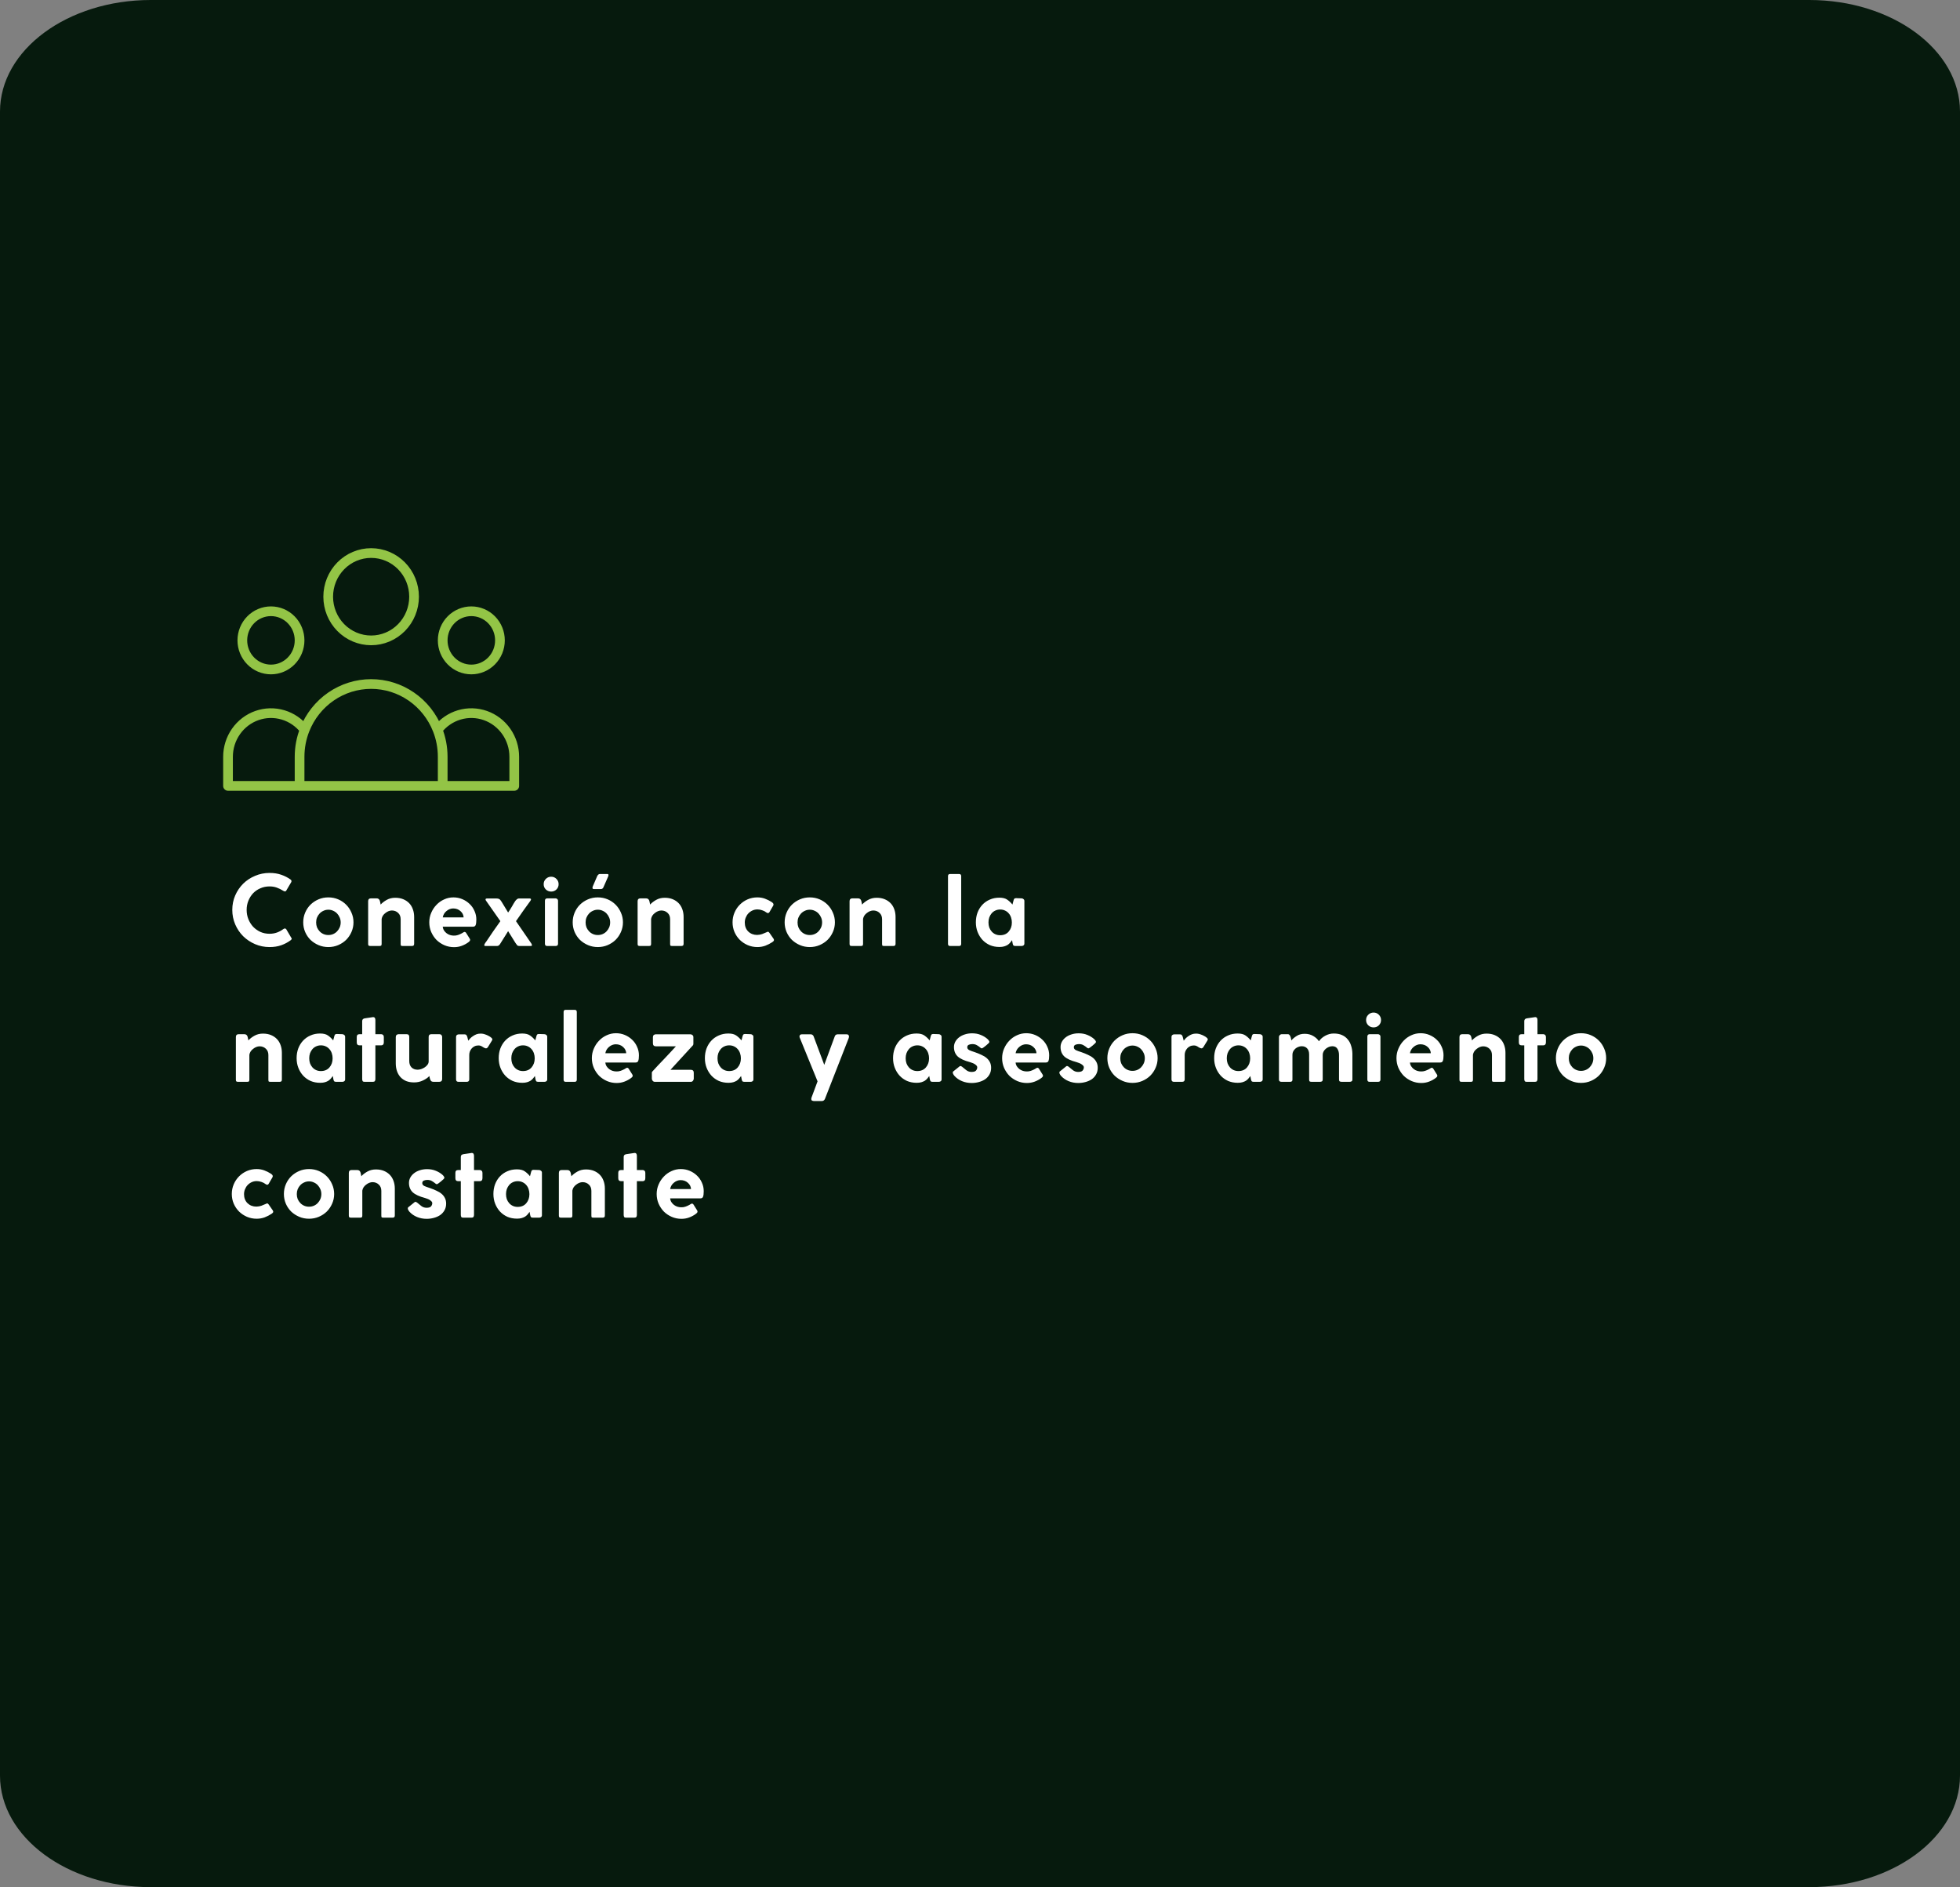<svg width="404" height="389" viewBox="0 0 404 389" fill="none" xmlns="http://www.w3.org/2000/svg">
<rect x="0" y="0" width="404" height="389" fill="#808080" stroke="none"/>
<g clip-path="url(#clip0_3449_21)">
<path d="M372.923 0H31.077C13.914 0 0 10.297 0 23V366C0 378.703 13.914 389 31.077 389H372.923C390.086 389 404 378.703 404 366V23C404 10.297 390.086 0 372.923 0Z" fill="#061A0D"/>
<path d="M91.25 162H106V156C106 154.13 105.427 152.306 104.36 150.782C103.294 149.258 101.787 148.11 100.049 147.497C98.311 146.884 96.429 146.838 94.664 147.363C92.899 147.888 91.338 148.96 90.2 150.429M91.25 162H61.75M91.25 162V156C91.25 154.032 90.878 152.151 90.2 150.429M90.2 150.429C89.104 147.645 87.214 145.258 84.772 143.577C82.33 141.896 79.449 140.998 76.5 140.998C73.551 140.998 70.67 141.896 68.228 143.577C65.786 145.258 63.896 147.645 62.8 150.429M61.75 162H47V156C47 154.13 47.573 152.306 48.64 150.782C49.706 149.258 51.213 148.11 52.951 147.497C54.689 146.884 56.571 146.838 58.336 147.363C60.101 147.888 61.662 148.96 62.8 150.429M61.75 162V156C61.75 154.032 62.122 152.151 62.8 150.429M85.35 123C85.35 125.387 84.418 127.676 82.758 129.364C81.098 131.052 78.847 132 76.5 132C74.153 132 71.902 131.052 70.242 129.364C68.582 127.676 67.65 125.387 67.65 123C67.65 120.613 68.582 118.324 70.242 116.636C71.902 114.948 74.153 114 76.5 114C78.847 114 81.098 114.948 82.758 116.636C84.418 118.324 85.35 120.613 85.35 123ZM103.05 132C103.05 133.591 102.428 135.117 101.322 136.243C100.215 137.368 98.715 138 97.15 138C95.585 138 94.085 137.368 92.978 136.243C91.872 135.117 91.25 133.591 91.25 132C91.25 130.409 91.872 128.883 92.978 127.757C94.085 126.632 95.585 126 97.15 126C98.715 126 100.215 126.632 101.322 127.757C102.428 128.883 103.05 130.409 103.05 132ZM61.75 132C61.75 133.591 61.128 135.117 60.022 136.243C58.915 137.368 57.415 138 55.85 138C54.285 138 52.785 137.368 51.678 136.243C50.572 135.117 49.95 133.591 49.95 132C49.95 130.409 50.572 128.883 51.678 127.757C52.785 126.632 54.285 126 55.85 126C57.415 126 58.915 126.632 60.022 127.757C61.128 128.883 61.75 130.409 61.75 132Z" stroke="#93C446" stroke-width="2" stroke-linecap="round" stroke-linejoin="round"/>
<path d="M58.36 191.54C58.627 191.34 58.84 191.34 59 191.54L60 193.24C60.107 193.36 60.147 193.467 60.12 193.56C60.093 193.64 60.02 193.727 59.9 193.82C59.327 194.247 58.687 194.587 57.98 194.84C57.273 195.093 56.467 195.22 55.56 195.22C54.507 195.22 53.513 195.02 52.58 194.62C51.647 194.22 50.827 193.673 50.12 192.98C49.427 192.287 48.88 191.473 48.48 190.54C48.08 189.607 47.88 188.613 47.88 187.56C47.88 186.493 48.08 185.5 48.48 184.58C48.88 183.66 49.427 182.853 50.12 182.16C50.827 181.467 51.647 180.927 52.58 180.54C53.513 180.14 54.507 179.94 55.56 179.94C56.467 179.94 57.273 180.067 57.98 180.32C58.687 180.56 59.333 180.893 59.92 181.32C60.027 181.413 60.08 181.507 60.08 181.6C60.08 181.693 60.067 181.767 60.04 181.82L58.98 183.62C58.86 183.78 58.673 183.787 58.42 183.64C57.953 183.347 57.493 183.12 57.04 182.96C56.6 182.8 56.107 182.72 55.56 182.72C54.88 182.72 54.253 182.847 53.68 183.1C53.107 183.34 52.607 183.68 52.18 184.12C51.767 184.56 51.44 185.073 51.2 185.66C50.96 186.247 50.84 186.88 50.84 187.56C50.84 188.24 50.96 188.88 51.2 189.48C51.44 190.067 51.767 190.587 52.18 191.04C52.607 191.48 53.107 191.833 53.68 192.1C54.253 192.353 54.88 192.48 55.56 192.48C56.107 192.48 56.62 192.393 57.1 192.22C57.593 192.033 58.013 191.807 58.36 191.54ZM62.502 190.12C62.502 189.413 62.635 188.747 62.902 188.12C63.168 187.493 63.535 186.947 64.002 186.48C64.482 186.013 65.035 185.647 65.662 185.38C66.288 185.113 66.962 184.98 67.682 184.98C68.402 184.98 69.075 185.113 69.702 185.38C70.328 185.647 70.875 186.013 71.342 186.48C71.808 186.947 72.175 187.493 72.442 188.12C72.722 188.747 72.862 189.413 72.862 190.12C72.862 190.827 72.722 191.493 72.442 192.12C72.175 192.733 71.808 193.273 71.342 193.74C70.875 194.193 70.328 194.553 69.702 194.82C69.075 195.087 68.402 195.22 67.682 195.22C66.962 195.22 66.288 195.087 65.662 194.82C65.035 194.553 64.482 194.193 64.002 193.74C63.535 193.273 63.168 192.733 62.902 192.12C62.635 191.493 62.502 190.827 62.502 190.12ZM65.162 190.14C65.162 190.5 65.222 190.84 65.342 191.16C65.475 191.467 65.655 191.74 65.882 191.98C66.108 192.22 66.375 192.407 66.682 192.54C66.988 192.673 67.322 192.74 67.682 192.74C68.042 192.74 68.375 192.673 68.682 192.54C68.988 192.407 69.255 192.22 69.482 191.98C69.708 191.74 69.888 191.467 70.022 191.16C70.155 190.84 70.222 190.5 70.222 190.14C70.222 189.78 70.155 189.447 70.022 189.14C69.888 188.82 69.708 188.54 69.482 188.3C69.255 188.06 68.988 187.873 68.682 187.74C68.375 187.593 68.042 187.52 67.682 187.52C67.322 187.52 66.988 187.593 66.682 187.74C66.375 187.873 66.108 188.06 65.882 188.3C65.655 188.54 65.475 188.82 65.342 189.14C65.222 189.447 65.162 189.78 65.162 190.14ZM77.564 185.18C77.764 185.18 77.911 185.213 78.004 185.28C78.111 185.347 78.191 185.44 78.244 185.56C78.297 185.68 78.337 185.82 78.364 185.98C78.391 186.127 78.424 186.287 78.464 186.46C78.771 186.113 79.184 185.793 79.704 185.5C80.224 185.207 80.811 185.06 81.464 185.06C82.091 185.06 82.644 185.16 83.124 185.36C83.604 185.56 84.011 185.833 84.344 186.18C84.677 186.527 84.931 186.947 85.104 187.44C85.277 187.92 85.364 188.447 85.364 189.02V194.52C85.364 194.707 85.324 194.833 85.244 194.9C85.164 194.967 85.044 195 84.884 195H83.044C82.831 195 82.697 194.973 82.644 194.92C82.604 194.853 82.584 194.727 82.584 194.54V189.48C82.584 188.933 82.411 188.5 82.064 188.18C81.717 187.847 81.284 187.68 80.764 187.68C80.551 187.68 80.324 187.727 80.084 187.82C79.857 187.913 79.644 188.04 79.444 188.2C79.244 188.347 79.071 188.527 78.924 188.74C78.791 188.953 78.704 189.18 78.664 189.42V194.56C78.664 194.733 78.631 194.853 78.564 194.92C78.497 194.973 78.364 195 78.164 195H76.364C76.164 195 76.031 194.967 75.964 194.9C75.911 194.833 75.884 194.72 75.884 194.56V185.78C75.884 185.38 76.084 185.18 76.484 185.18H77.564ZM93.523 192.86C93.817 192.873 94.103 192.833 94.383 192.74C94.663 192.647 94.936 192.527 95.203 192.38C95.31 192.327 95.41 192.267 95.503 192.2C95.597 192.133 95.683 192.1 95.763 192.1C95.883 192.1 95.983 192.16 96.063 192.28L96.803 193.46C96.87 193.567 96.903 193.653 96.903 193.72C96.903 193.827 96.87 193.92 96.803 194C96.737 194.067 96.663 194.133 96.583 194.2C96.156 194.52 95.69 194.773 95.183 194.96C94.69 195.147 94.156 195.24 93.583 195.24C92.89 195.24 92.23 195.107 91.603 194.84C90.99 194.573 90.45 194.213 89.983 193.76C89.53 193.293 89.163 192.747 88.883 192.12C88.617 191.493 88.483 190.827 88.483 190.12C88.483 189.427 88.617 188.773 88.883 188.16C89.15 187.533 89.51 186.987 89.963 186.52C90.416 186.04 90.943 185.667 91.543 185.4C92.143 185.12 92.783 184.98 93.463 184.98C94.103 184.98 94.71 185.1 95.283 185.34C95.856 185.58 96.356 185.907 96.783 186.32C97.223 186.733 97.563 187.22 97.803 187.78C98.056 188.327 98.183 188.913 98.183 189.54C98.183 190.06 98.136 190.44 98.043 190.68C97.963 190.907 97.776 191.02 97.483 191.02H91.263C91.29 191.313 91.376 191.573 91.523 191.8C91.67 192.027 91.85 192.22 92.063 192.38C92.276 192.54 92.51 192.66 92.763 192.74C93.03 192.82 93.283 192.86 93.523 192.86ZM91.263 189.1H95.563C95.537 188.593 95.317 188.16 94.903 187.8C94.503 187.44 94.003 187.26 93.403 187.26C93.163 187.26 92.923 187.307 92.683 187.4C92.443 187.493 92.223 187.627 92.023 187.8C91.823 187.96 91.656 188.153 91.523 188.38C91.39 188.607 91.303 188.847 91.263 189.1ZM102.456 195H100.096C99.909 195 99.816 194.947 99.816 194.84C99.816 194.76 99.849 194.667 99.916 194.56L99.976 194.44C100.016 194.373 100.056 194.313 100.096 194.26C100.136 194.207 100.183 194.147 100.236 194.08C100.703 193.373 101.176 192.673 101.656 191.98C102.149 191.287 102.643 190.587 103.136 189.88L100.236 185.74C100.196 185.673 100.156 185.613 100.116 185.56C100.089 185.493 100.076 185.44 100.076 185.4C100.076 185.267 100.203 185.2 100.456 185.2H102.256C102.536 185.2 102.749 185.24 102.896 185.32C103.043 185.4 103.203 185.58 103.376 185.86C103.616 186.233 103.843 186.607 104.056 186.98C104.283 187.353 104.509 187.727 104.736 188.1C104.869 187.913 105.003 187.713 105.136 187.5C105.269 187.287 105.403 187.067 105.536 186.84C105.643 186.653 105.749 186.467 105.856 186.28C105.976 186.08 106.089 185.9 106.196 185.74C106.316 185.58 106.436 185.453 106.556 185.36C106.689 185.253 106.823 185.2 106.956 185.2H109.096C109.336 185.2 109.456 185.267 109.456 185.4C109.456 185.427 109.443 185.467 109.416 185.52C109.389 185.573 109.363 185.627 109.336 185.68C109.056 186.08 108.796 186.44 108.556 186.76C108.329 187.067 108.103 187.38 107.876 187.7C107.663 188.007 107.436 188.333 107.196 188.68C106.956 189.027 106.676 189.427 106.356 189.88L109.476 194.42C109.543 194.513 109.583 194.593 109.596 194.66C109.623 194.713 109.643 194.767 109.656 194.82C109.656 194.94 109.556 195 109.356 195H107.016C106.829 195 106.689 194.947 106.596 194.84C106.516 194.72 106.403 194.567 106.256 194.38C106.003 193.967 105.749 193.56 105.496 193.16C105.243 192.76 104.989 192.353 104.736 191.94L103.056 194.62C102.883 194.873 102.683 195 102.456 195ZM115.023 185.66V194.54C115.023 194.847 114.856 195 114.523 195H112.783C112.476 195 112.323 194.847 112.323 194.54V185.66C112.323 185.513 112.363 185.4 112.443 185.32C112.523 185.227 112.636 185.18 112.783 185.18H114.523C114.643 185.18 114.756 185.227 114.863 185.32C114.969 185.4 115.023 185.513 115.023 185.66ZM112.063 182.26C112.063 181.833 112.209 181.473 112.503 181.18C112.809 180.873 113.176 180.72 113.603 180.72C114.043 180.72 114.409 180.873 114.703 181.18C114.996 181.473 115.143 181.833 115.143 182.26C115.143 182.687 114.996 183.047 114.703 183.34C114.409 183.633 114.043 183.78 113.603 183.78C113.176 183.78 112.809 183.633 112.503 183.34C112.209 183.047 112.063 182.687 112.063 182.26ZM118.045 190.12C118.045 189.413 118.178 188.747 118.445 188.12C118.711 187.493 119.078 186.947 119.545 186.48C120.025 186.013 120.578 185.647 121.205 185.38C121.831 185.113 122.505 184.98 123.225 184.98C123.945 184.98 124.618 185.113 125.245 185.38C125.871 185.647 126.418 186.013 126.885 186.48C127.351 186.947 127.718 187.493 127.985 188.12C128.265 188.747 128.405 189.413 128.405 190.12C128.405 190.827 128.265 191.493 127.985 192.12C127.718 192.733 127.351 193.273 126.885 193.74C126.418 194.193 125.871 194.553 125.245 194.82C124.618 195.087 123.945 195.22 123.225 195.22C122.505 195.22 121.831 195.087 121.205 194.82C120.578 194.553 120.025 194.193 119.545 193.74C119.078 193.273 118.711 192.733 118.445 192.12C118.178 191.493 118.045 190.827 118.045 190.12ZM120.705 190.14C120.705 190.5 120.765 190.84 120.885 191.16C121.018 191.467 121.198 191.74 121.425 191.98C121.651 192.22 121.918 192.407 122.225 192.54C122.531 192.673 122.865 192.74 123.225 192.74C123.585 192.74 123.918 192.673 124.225 192.54C124.531 192.407 124.798 192.22 125.025 191.98C125.251 191.74 125.431 191.467 125.565 191.16C125.698 190.84 125.765 190.5 125.765 190.14C125.765 189.78 125.698 189.447 125.565 189.14C125.431 188.82 125.251 188.54 125.025 188.3C124.798 188.06 124.531 187.873 124.225 187.74C123.918 187.593 123.585 187.52 123.225 187.52C122.865 187.52 122.531 187.593 122.225 187.74C121.918 187.873 121.651 188.06 121.425 188.3C121.198 188.54 121.018 188.82 120.885 189.14C120.765 189.447 120.705 189.78 120.705 190.14ZM125.325 180.74L124.405 182.84C124.298 183.12 124.125 183.26 123.885 183.26H122.445C122.311 183.26 122.225 183.24 122.185 183.2C122.145 183.16 122.125 183.093 122.125 183C122.125 182.947 122.131 182.893 122.145 182.84C122.171 182.787 122.198 182.713 122.225 182.62L123.105 180.58C123.251 180.3 123.431 180.16 123.645 180.16H125.145C125.331 180.16 125.425 180.227 125.425 180.36C125.425 180.467 125.391 180.593 125.325 180.74ZM133.107 185.18C133.307 185.18 133.454 185.213 133.547 185.28C133.654 185.347 133.734 185.44 133.787 185.56C133.84 185.68 133.88 185.82 133.907 185.98C133.934 186.127 133.967 186.287 134.007 186.46C134.314 186.113 134.727 185.793 135.247 185.5C135.767 185.207 136.354 185.06 137.007 185.06C137.634 185.06 138.187 185.16 138.667 185.36C139.147 185.56 139.554 185.833 139.887 186.18C140.22 186.527 140.474 186.947 140.647 187.44C140.82 187.92 140.907 188.447 140.907 189.02V194.52C140.907 194.707 140.867 194.833 140.787 194.9C140.707 194.967 140.587 195 140.427 195H138.587C138.374 195 138.24 194.973 138.187 194.92C138.147 194.853 138.127 194.727 138.127 194.54V189.48C138.127 188.933 137.954 188.5 137.607 188.18C137.26 187.847 136.827 187.68 136.307 187.68C136.094 187.68 135.867 187.727 135.627 187.82C135.4 187.913 135.187 188.04 134.987 188.2C134.787 188.347 134.614 188.527 134.467 188.74C134.334 188.953 134.247 189.18 134.207 189.42V194.56C134.207 194.733 134.174 194.853 134.107 194.92C134.04 194.973 133.907 195 133.707 195H131.907C131.707 195 131.574 194.967 131.507 194.9C131.454 194.833 131.427 194.72 131.427 194.56V185.78C131.427 185.38 131.627 185.18 132.027 185.18H133.107ZM156.056 192.72C156.456 192.707 156.802 192.647 157.096 192.54C157.389 192.433 157.696 192.307 158.016 192.16C158.149 192.093 158.242 192.06 158.296 192.06C158.389 192.06 158.489 192.133 158.596 192.28L159.456 193.52C159.509 193.627 159.536 193.7 159.536 193.74C159.536 193.86 159.496 193.953 159.416 194.02C159.336 194.087 159.262 194.147 159.196 194.2C158.756 194.493 158.276 194.74 157.756 194.94C157.236 195.127 156.689 195.22 156.116 195.22C155.409 195.22 154.742 195.087 154.116 194.82C153.502 194.553 152.962 194.193 152.496 193.74C152.029 193.273 151.662 192.733 151.396 192.12C151.129 191.493 150.996 190.827 150.996 190.12C150.996 189.413 151.129 188.747 151.396 188.12C151.662 187.493 152.029 186.947 152.496 186.48C152.962 186.013 153.502 185.647 154.116 185.38C154.742 185.113 155.409 184.98 156.116 184.98C156.662 184.98 157.176 185.067 157.656 185.24C158.136 185.413 158.616 185.653 159.096 185.96H159.076C159.182 186.027 159.269 186.1 159.336 186.18C159.402 186.26 159.436 186.353 159.436 186.46C159.436 186.487 159.429 186.527 159.416 186.58C159.416 186.62 159.402 186.653 159.376 186.68L158.596 188.02C158.569 188.073 158.522 188.12 158.456 188.16C158.402 188.2 158.342 188.22 158.276 188.22C158.222 188.22 158.116 188.173 157.956 188.08C157.729 187.893 157.449 187.747 157.116 187.64C156.782 187.52 156.456 187.46 156.136 187.46C155.762 187.46 155.416 187.533 155.096 187.68C154.776 187.827 154.496 188.027 154.256 188.28C154.029 188.52 153.849 188.807 153.716 189.14C153.582 189.46 153.516 189.8 153.516 190.16C153.516 190.92 153.756 191.54 154.236 192.02C154.729 192.487 155.336 192.72 156.056 192.72ZM161.733 190.12C161.733 189.413 161.866 188.747 162.133 188.12C162.399 187.493 162.766 186.947 163.233 186.48C163.713 186.013 164.266 185.647 164.893 185.38C165.519 185.113 166.193 184.98 166.913 184.98C167.633 184.98 168.306 185.113 168.933 185.38C169.559 185.647 170.106 186.013 170.573 186.48C171.039 186.947 171.406 187.493 171.673 188.12C171.953 188.747 172.093 189.413 172.093 190.12C172.093 190.827 171.953 191.493 171.673 192.12C171.406 192.733 171.039 193.273 170.573 193.74C170.106 194.193 169.559 194.553 168.933 194.82C168.306 195.087 167.633 195.22 166.913 195.22C166.193 195.22 165.519 195.087 164.893 194.82C164.266 194.553 163.713 194.193 163.233 193.74C162.766 193.273 162.399 192.733 162.133 192.12C161.866 191.493 161.733 190.827 161.733 190.12ZM164.393 190.14C164.393 190.5 164.453 190.84 164.573 191.16C164.706 191.467 164.886 191.74 165.113 191.98C165.339 192.22 165.606 192.407 165.913 192.54C166.219 192.673 166.553 192.74 166.913 192.74C167.273 192.74 167.606 192.673 167.913 192.54C168.219 192.407 168.486 192.22 168.713 191.98C168.939 191.74 169.119 191.467 169.253 191.16C169.386 190.84 169.453 190.5 169.453 190.14C169.453 189.78 169.386 189.447 169.253 189.14C169.119 188.82 168.939 188.54 168.713 188.3C168.486 188.06 168.219 187.873 167.913 187.74C167.606 187.593 167.273 187.52 166.913 187.52C166.553 187.52 166.219 187.593 165.913 187.74C165.606 187.873 165.339 188.06 165.113 188.3C164.886 188.54 164.706 188.82 164.573 189.14C164.453 189.447 164.393 189.78 164.393 190.14ZM176.795 185.18C176.995 185.18 177.142 185.213 177.235 185.28C177.342 185.347 177.422 185.44 177.475 185.56C177.529 185.68 177.569 185.82 177.595 185.98C177.622 186.127 177.655 186.287 177.695 186.46C178.002 186.113 178.415 185.793 178.935 185.5C179.455 185.207 180.042 185.06 180.695 185.06C181.322 185.06 181.875 185.16 182.355 185.36C182.835 185.56 183.242 185.833 183.575 186.18C183.909 186.527 184.162 186.947 184.335 187.44C184.509 187.92 184.595 188.447 184.595 189.02V194.52C184.595 194.707 184.555 194.833 184.475 194.9C184.395 194.967 184.275 195 184.115 195H182.275C182.062 195 181.929 194.973 181.875 194.92C181.835 194.853 181.815 194.727 181.815 194.54V189.48C181.815 188.933 181.642 188.5 181.295 188.18C180.949 187.847 180.515 187.68 179.995 187.68C179.782 187.68 179.555 187.727 179.315 187.82C179.089 187.913 178.875 188.04 178.675 188.2C178.475 188.347 178.302 188.527 178.155 188.74C178.022 188.953 177.935 189.18 177.895 189.42V194.56C177.895 194.733 177.862 194.853 177.795 194.92C177.729 194.973 177.595 195 177.395 195H175.595C175.395 195 175.262 194.967 175.195 194.9C175.142 194.833 175.115 194.72 175.115 194.56V185.78C175.115 185.38 175.315 185.18 175.715 185.18H176.795ZM195.404 194.56V180.6C195.404 180.307 195.544 180.16 195.824 180.16H197.684C197.977 180.16 198.124 180.307 198.124 180.6V194.56C198.124 194.853 197.977 195 197.684 195H195.824C195.544 195 195.404 194.853 195.404 194.56ZM208.728 194.46C208.702 194.327 208.682 194.22 208.668 194.14C208.655 194.047 208.635 193.933 208.608 193.8C208.488 193.973 208.355 194.147 208.208 194.32C208.062 194.493 207.888 194.647 207.688 194.78C207.488 194.9 207.255 195 206.988 195.08C206.722 195.16 206.402 195.2 206.028 195.2H205.988C205.282 195.2 204.628 195.073 204.028 194.82C203.442 194.553 202.935 194.193 202.508 193.74C202.082 193.273 201.748 192.733 201.508 192.12C201.268 191.507 201.148 190.84 201.148 190.12C201.148 189.4 201.262 188.733 201.488 188.12C201.728 187.493 202.062 186.953 202.488 186.5C202.915 186.047 203.422 185.693 204.008 185.44C204.608 185.173 205.268 185.04 205.988 185.04C206.695 185.04 207.242 185.18 207.628 185.46C208.028 185.74 208.382 186.073 208.688 186.46L208.888 185.7C208.942 185.473 209.002 185.327 209.068 185.26C209.135 185.18 209.262 185.14 209.448 185.14L210.568 185.18C210.715 185.18 210.848 185.233 210.968 185.34C211.088 185.433 211.148 185.56 211.148 185.72V194.5C211.148 194.66 211.088 194.787 210.968 194.88C210.848 194.96 210.715 195 210.568 195H209.288C209.088 195 208.948 194.953 208.868 194.86C208.802 194.753 208.755 194.62 208.728 194.46ZM203.748 190.14C203.748 190.513 203.802 190.86 203.908 191.18C204.028 191.5 204.195 191.78 204.408 192.02C204.622 192.26 204.875 192.447 205.168 192.58C205.462 192.713 205.788 192.78 206.148 192.78C206.895 192.78 207.482 192.533 207.908 192.04C208.348 191.533 208.568 190.907 208.568 190.16C208.568 189.8 208.515 189.46 208.408 189.14C208.302 188.807 208.142 188.52 207.928 188.28C207.715 188.027 207.462 187.833 207.168 187.7C206.875 187.553 206.535 187.48 206.148 187.48C205.788 187.48 205.455 187.553 205.148 187.7C204.855 187.833 204.602 188.027 204.388 188.28C204.188 188.52 204.028 188.8 203.908 189.12C203.802 189.44 203.748 189.78 203.748 190.14ZM50.3 213.18C50.5 213.18 50.647 213.213 50.74 213.28C50.847 213.347 50.927 213.44 50.98 213.56C51.033 213.68 51.073 213.82 51.1 213.98C51.127 214.127 51.16 214.287 51.2 214.46C51.507 214.113 51.92 213.793 52.44 213.5C52.96 213.207 53.547 213.06 54.2 213.06C54.827 213.06 55.38 213.16 55.86 213.36C56.34 213.56 56.747 213.833 57.08 214.18C57.413 214.527 57.667 214.947 57.84 215.44C58.013 215.92 58.1 216.447 58.1 217.02V222.52C58.1 222.707 58.06 222.833 57.98 222.9C57.9 222.967 57.78 223 57.62 223H55.78C55.567 223 55.433 222.973 55.38 222.92C55.34 222.853 55.32 222.727 55.32 222.54V217.48C55.32 216.933 55.147 216.5 54.8 216.18C54.453 215.847 54.02 215.68 53.5 215.68C53.287 215.68 53.06 215.727 52.82 215.82C52.593 215.913 52.38 216.04 52.18 216.2C51.98 216.347 51.807 216.527 51.66 216.74C51.527 216.953 51.44 217.18 51.4 217.42V222.56C51.4 222.733 51.367 222.853 51.3 222.92C51.233 222.973 51.1 223 50.9 223H49.1C48.9 223 48.767 222.967 48.7 222.9C48.647 222.833 48.62 222.72 48.62 222.56V213.78C48.62 213.38 48.82 213.18 49.22 213.18H50.3ZM68.719 222.46C68.692 222.327 68.672 222.22 68.659 222.14C68.646 222.047 68.626 221.933 68.599 221.8C68.479 221.973 68.346 222.147 68.199 222.32C68.052 222.493 67.879 222.647 67.679 222.78C67.479 222.9 67.246 223 66.979 223.08C66.712 223.16 66.392 223.2 66.019 223.2H65.979C65.272 223.2 64.619 223.073 64.019 222.82C63.432 222.553 62.926 222.193 62.499 221.74C62.072 221.273 61.739 220.733 61.499 220.12C61.259 219.507 61.139 218.84 61.139 218.12C61.139 217.4 61.252 216.733 61.479 216.12C61.719 215.493 62.052 214.953 62.479 214.5C62.906 214.047 63.412 213.693 63.999 213.44C64.599 213.173 65.259 213.04 65.979 213.04C66.686 213.04 67.232 213.18 67.619 213.46C68.019 213.74 68.372 214.073 68.679 214.46L68.879 213.7C68.932 213.473 68.992 213.327 69.059 213.26C69.126 213.18 69.252 213.14 69.439 213.14L70.559 213.18C70.706 213.18 70.839 213.233 70.959 213.34C71.079 213.433 71.139 213.56 71.139 213.72V222.5C71.139 222.66 71.079 222.787 70.959 222.88C70.839 222.96 70.706 223 70.559 223H69.279C69.079 223 68.939 222.953 68.859 222.86C68.792 222.753 68.746 222.62 68.719 222.46ZM63.739 218.14C63.739 218.513 63.792 218.86 63.899 219.18C64.019 219.5 64.186 219.78 64.399 220.02C64.612 220.26 64.866 220.447 65.159 220.58C65.452 220.713 65.779 220.78 66.139 220.78C66.886 220.78 67.472 220.533 67.899 220.04C68.339 219.533 68.559 218.907 68.559 218.16C68.559 217.8 68.506 217.46 68.399 217.14C68.292 216.807 68.132 216.52 67.919 216.28C67.706 216.027 67.452 215.833 67.159 215.7C66.866 215.553 66.526 215.48 66.139 215.48C65.779 215.48 65.446 215.553 65.139 215.7C64.846 215.833 64.592 216.027 64.379 216.28C64.179 216.52 64.019 216.8 63.899 217.12C63.792 217.44 63.739 217.78 63.739 218.14ZM74.654 210.48C74.654 210.133 74.861 209.94 75.274 209.9L76.754 209.68C76.781 209.667 76.827 209.66 76.894 209.66C77.081 209.66 77.207 209.72 77.274 209.84C77.341 209.947 77.374 210.087 77.374 210.26V213.18H78.574C78.734 213.18 78.861 213.233 78.954 213.34C79.061 213.433 79.114 213.573 79.114 213.76V214.86C79.114 215.073 79.061 215.233 78.954 215.34C78.861 215.433 78.734 215.48 78.574 215.48H77.374V222.42C77.374 222.607 77.334 222.753 77.254 222.86C77.174 222.953 77.034 223 76.834 223H75.154C74.954 223 74.821 222.953 74.754 222.86C74.687 222.753 74.654 222.607 74.654 222.42V215.48H74.114C73.727 215.48 73.534 215.273 73.534 214.86V213.76C73.534 213.373 73.727 213.18 74.114 213.18H74.654V210.48ZM89.437 223C89.237 223 89.083 222.973 88.977 222.92C88.87 222.853 88.79 222.767 88.737 222.66C88.683 222.553 88.637 222.427 88.597 222.28C88.57 222.133 88.537 221.973 88.497 221.8C88.19 222.147 87.75 222.453 87.177 222.72C86.617 222.987 86.01 223.12 85.357 223.12C84.743 223.12 84.197 223.027 83.717 222.84C83.25 222.64 82.857 222.367 82.537 222.02C82.217 221.66 81.977 221.24 81.817 220.76C81.657 220.28 81.577 219.753 81.577 219.18V213.78C81.577 213.593 81.63 213.447 81.737 213.34C81.857 213.233 81.997 213.18 82.157 213.18H83.797C84.01 213.18 84.157 213.233 84.237 213.34C84.317 213.433 84.357 213.573 84.357 213.76V218.72C84.357 219.267 84.51 219.7 84.817 220.02C85.137 220.34 85.557 220.5 86.077 220.5C86.29 220.5 86.53 220.46 86.797 220.38C87.063 220.287 87.31 220.167 87.537 220.02C87.763 219.873 87.957 219.693 88.117 219.48C88.277 219.267 88.357 219.033 88.357 218.78V213.74C88.357 213.367 88.55 213.18 88.937 213.18H90.557C90.743 213.18 90.883 213.233 90.977 213.34C91.083 213.447 91.137 213.58 91.137 213.74V222.4C91.137 222.8 90.93 223 90.517 223H89.437ZM96.324 213.74C96.337 213.807 96.37 213.94 96.424 214.14C96.477 214.327 96.51 214.453 96.524 214.52C96.644 214.36 96.784 214.193 96.944 214.02C97.117 213.847 97.31 213.693 97.524 213.56C97.737 213.413 97.964 213.293 98.204 213.2C98.457 213.107 98.73 213.06 99.024 213.06C99.09 213.06 99.15 213.06 99.204 213.06C99.27 213.06 99.337 213.067 99.404 213.08C99.59 213.093 99.804 213.147 100.044 213.24C100.284 213.32 100.51 213.42 100.724 213.54C100.937 213.647 101.117 213.767 101.264 213.9C101.41 214.02 101.484 214.133 101.484 214.24C101.484 214.32 101.45 214.413 101.384 214.52L100.584 215.82C100.464 216.007 100.324 216.1 100.164 216.1C100.11 216.1 100.03 216.08 99.924 216.04C99.817 215.987 99.704 215.927 99.584 215.86C99.397 215.727 99.23 215.633 99.084 215.58C98.95 215.527 98.79 215.5 98.604 215.5C98.31 215.5 98.044 215.56 97.804 215.68C97.577 215.787 97.384 215.933 97.224 216.12C97.064 216.307 96.937 216.52 96.844 216.76C96.764 216.987 96.724 217.213 96.724 217.44V222.5C96.724 222.833 96.544 223 96.184 223H94.524C94.177 223 94.004 222.833 94.004 222.5V213.74C94.004 213.567 94.057 213.44 94.164 213.36C94.27 213.267 94.39 213.22 94.524 213.22H95.804C95.964 213.22 96.077 213.273 96.144 213.38C96.224 213.487 96.284 213.607 96.324 213.74ZM110.376 222.46C110.349 222.327 110.329 222.22 110.316 222.14C110.303 222.047 110.283 221.933 110.256 221.8C110.136 221.973 110.003 222.147 109.856 222.32C109.709 222.493 109.536 222.647 109.336 222.78C109.136 222.9 108.903 223 108.636 223.08C108.369 223.16 108.049 223.2 107.676 223.2H107.636C106.929 223.2 106.276 223.073 105.676 222.82C105.089 222.553 104.583 222.193 104.156 221.74C103.729 221.273 103.396 220.733 103.156 220.12C102.916 219.507 102.796 218.84 102.796 218.12C102.796 217.4 102.909 216.733 103.136 216.12C103.376 215.493 103.709 214.953 104.136 214.5C104.563 214.047 105.069 213.693 105.656 213.44C106.256 213.173 106.916 213.04 107.636 213.04C108.343 213.04 108.889 213.18 109.276 213.46C109.676 213.74 110.029 214.073 110.336 214.46L110.536 213.7C110.589 213.473 110.649 213.327 110.716 213.26C110.783 213.18 110.909 213.14 111.096 213.14L112.216 213.18C112.363 213.18 112.496 213.233 112.616 213.34C112.736 213.433 112.796 213.56 112.796 213.72V222.5C112.796 222.66 112.736 222.787 112.616 222.88C112.496 222.96 112.363 223 112.216 223H110.936C110.736 223 110.596 222.953 110.516 222.86C110.449 222.753 110.403 222.62 110.376 222.46ZM105.396 218.14C105.396 218.513 105.449 218.86 105.556 219.18C105.676 219.5 105.843 219.78 106.056 220.02C106.269 220.26 106.523 220.447 106.816 220.58C107.109 220.713 107.436 220.78 107.796 220.78C108.543 220.78 109.129 220.533 109.556 220.04C109.996 219.533 110.216 218.907 110.216 218.16C110.216 217.8 110.163 217.46 110.056 217.14C109.949 216.807 109.789 216.52 109.576 216.28C109.363 216.027 109.109 215.833 108.816 215.7C108.523 215.553 108.183 215.48 107.796 215.48C107.436 215.48 107.103 215.553 106.796 215.7C106.503 215.833 106.249 216.027 106.036 216.28C105.836 216.52 105.676 216.8 105.556 217.12C105.449 217.44 105.396 217.78 105.396 218.14ZM116.171 222.56V208.6C116.171 208.307 116.311 208.16 116.591 208.16H118.451C118.744 208.16 118.891 208.307 118.891 208.6V222.56C118.891 222.853 118.744 223 118.451 223H116.591C116.311 223 116.171 222.853 116.171 222.56ZM127.036 220.86C127.329 220.873 127.616 220.833 127.896 220.74C128.176 220.647 128.449 220.527 128.716 220.38C128.822 220.327 128.922 220.267 129.016 220.2C129.109 220.133 129.196 220.1 129.276 220.1C129.396 220.1 129.496 220.16 129.576 220.28L130.316 221.46C130.382 221.567 130.416 221.653 130.416 221.72C130.416 221.827 130.382 221.92 130.316 222C130.249 222.067 130.176 222.133 130.096 222.2C129.669 222.52 129.202 222.773 128.696 222.96C128.202 223.147 127.669 223.24 127.096 223.24C126.402 223.24 125.742 223.107 125.116 222.84C124.502 222.573 123.962 222.213 123.496 221.76C123.042 221.293 122.676 220.747 122.396 220.12C122.129 219.493 121.996 218.827 121.996 218.12C121.996 217.427 122.129 216.773 122.396 216.16C122.662 215.533 123.022 214.987 123.476 214.52C123.929 214.04 124.456 213.667 125.056 213.4C125.656 213.12 126.296 212.98 126.976 212.98C127.616 212.98 128.222 213.1 128.796 213.34C129.369 213.58 129.869 213.907 130.296 214.32C130.736 214.733 131.076 215.22 131.316 215.78C131.569 216.327 131.696 216.913 131.696 217.54C131.696 218.06 131.649 218.44 131.556 218.68C131.476 218.907 131.289 219.02 130.996 219.02H124.776C124.802 219.313 124.889 219.573 125.036 219.8C125.182 220.027 125.362 220.22 125.576 220.38C125.789 220.54 126.022 220.66 126.276 220.74C126.542 220.82 126.796 220.86 127.036 220.86ZM124.776 217.1H129.076C129.049 216.593 128.829 216.16 128.416 215.8C128.016 215.44 127.516 215.26 126.916 215.26C126.676 215.26 126.436 215.307 126.196 215.4C125.956 215.493 125.736 215.627 125.536 215.8C125.336 215.96 125.169 216.153 125.036 216.38C124.902 216.607 124.816 216.847 124.776 217.1ZM134.581 213.8C134.581 213.613 134.634 213.467 134.741 213.36C134.861 213.253 135.014 213.2 135.201 213.2H142.301C142.461 213.2 142.601 213.253 142.721 213.36C142.854 213.453 142.921 213.6 142.921 213.8V215.14C142.921 215.18 142.914 215.233 142.901 215.3C142.901 215.353 142.874 215.413 142.821 215.48L138.201 220.52H142.381C142.794 220.52 143.001 220.727 143.001 221.14V222.34C143.001 222.5 142.941 222.653 142.821 222.8C142.714 222.933 142.568 223 142.381 223H134.981C134.808 223 134.661 222.933 134.541 222.8C134.421 222.667 134.361 222.513 134.361 222.34V221.28C134.361 221.213 134.361 221.147 134.361 221.08C134.374 221 134.414 220.927 134.481 220.86C134.828 220.473 135.208 220.06 135.621 219.62C136.048 219.18 136.474 218.733 136.901 218.28C137.328 217.827 137.748 217.38 138.161 216.94C138.588 216.487 138.974 216.067 139.321 215.68H135.201C134.788 215.68 134.581 215.467 134.581 215.04V213.8ZM152.873 222.46C152.846 222.327 152.826 222.22 152.813 222.14C152.8 222.047 152.78 221.933 152.753 221.8C152.633 221.973 152.5 222.147 152.353 222.32C152.206 222.493 152.033 222.647 151.833 222.78C151.633 222.9 151.4 223 151.133 223.08C150.866 223.16 150.546 223.2 150.173 223.2H150.133C149.426 223.2 148.773 223.073 148.173 222.82C147.586 222.553 147.08 222.193 146.653 221.74C146.226 221.273 145.893 220.733 145.653 220.12C145.413 219.507 145.293 218.84 145.293 218.12C145.293 217.4 145.406 216.733 145.633 216.12C145.873 215.493 146.206 214.953 146.633 214.5C147.06 214.047 147.566 213.693 148.153 213.44C148.753 213.173 149.413 213.04 150.133 213.04C150.84 213.04 151.386 213.18 151.773 213.46C152.173 213.74 152.526 214.073 152.833 214.46L153.033 213.7C153.086 213.473 153.146 213.327 153.213 213.26C153.28 213.18 153.406 213.14 153.593 213.14L154.713 213.18C154.86 213.18 154.993 213.233 155.113 213.34C155.233 213.433 155.293 213.56 155.293 213.72V222.5C155.293 222.66 155.233 222.787 155.113 222.88C154.993 222.96 154.86 223 154.713 223H153.433C153.233 223 153.093 222.953 153.013 222.86C152.946 222.753 152.9 222.62 152.873 222.46ZM147.893 218.14C147.893 218.513 147.946 218.86 148.053 219.18C148.173 219.5 148.34 219.78 148.553 220.02C148.766 220.26 149.02 220.447 149.313 220.58C149.606 220.713 149.933 220.78 150.293 220.78C151.04 220.78 151.626 220.533 152.053 220.04C152.493 219.533 152.713 218.907 152.713 218.16C152.713 217.8 152.66 217.46 152.553 217.14C152.446 216.807 152.286 216.52 152.073 216.28C151.86 216.027 151.606 215.833 151.313 215.7C151.02 215.553 150.68 215.48 150.293 215.48C149.933 215.48 149.6 215.553 149.293 215.7C149 215.833 148.746 216.027 148.533 216.28C148.333 216.52 148.173 216.8 148.053 217.12C147.946 217.44 147.893 217.78 147.893 218.14ZM174.918 214.04L170.038 226.52C169.904 226.813 169.691 226.96 169.398 226.96H167.778C167.631 226.96 167.498 226.927 167.378 226.86C167.271 226.807 167.218 226.7 167.218 226.54C167.218 226.473 167.231 226.387 167.258 226.28L168.518 222.9L164.878 213.98C164.838 213.9 164.811 213.833 164.798 213.78C164.798 213.713 164.798 213.667 164.798 213.64C164.798 213.347 164.978 213.2 165.338 213.2H167.078C167.251 213.2 167.391 213.247 167.498 213.34C167.604 213.42 167.678 213.527 167.718 213.66L169.898 219.5L172.058 213.64C172.151 213.347 172.371 213.2 172.718 213.2H174.438C174.651 213.2 174.798 213.247 174.878 213.34C174.958 213.42 174.998 213.533 174.998 213.68C174.998 213.76 174.971 213.88 174.918 214.04ZM191.659 222.46C191.632 222.327 191.612 222.22 191.599 222.14C191.586 222.047 191.566 221.933 191.539 221.8C191.419 221.973 191.286 222.147 191.139 222.32C190.992 222.493 190.819 222.647 190.619 222.78C190.419 222.9 190.186 223 189.919 223.08C189.652 223.16 189.332 223.2 188.959 223.2H188.919C188.212 223.2 187.559 223.073 186.959 222.82C186.372 222.553 185.866 222.193 185.439 221.74C185.012 221.273 184.679 220.733 184.439 220.12C184.199 219.507 184.079 218.84 184.079 218.12C184.079 217.4 184.192 216.733 184.419 216.12C184.659 215.493 184.992 214.953 185.419 214.5C185.846 214.047 186.352 213.693 186.939 213.44C187.539 213.173 188.199 213.04 188.919 213.04C189.626 213.04 190.172 213.18 190.559 213.46C190.959 213.74 191.312 214.073 191.619 214.46L191.819 213.7C191.872 213.473 191.932 213.327 191.999 213.26C192.066 213.18 192.192 213.14 192.379 213.14L193.499 213.18C193.646 213.18 193.779 213.233 193.899 213.34C194.019 213.433 194.079 213.56 194.079 213.72V222.5C194.079 222.66 194.019 222.787 193.899 222.88C193.779 222.96 193.646 223 193.499 223H192.219C192.019 223 191.879 222.953 191.799 222.86C191.732 222.753 191.686 222.62 191.659 222.46ZM186.679 218.14C186.679 218.513 186.732 218.86 186.839 219.18C186.959 219.5 187.126 219.78 187.339 220.02C187.552 220.26 187.806 220.447 188.099 220.58C188.392 220.713 188.719 220.78 189.079 220.78C189.826 220.78 190.412 220.533 190.839 220.04C191.279 219.533 191.499 218.907 191.499 218.16C191.499 217.8 191.446 217.46 191.339 217.14C191.232 216.807 191.072 216.52 190.859 216.28C190.646 216.027 190.392 215.833 190.099 215.7C189.806 215.553 189.466 215.48 189.079 215.48C188.719 215.48 188.386 215.553 188.079 215.7C187.786 215.833 187.532 216.027 187.319 216.28C187.119 216.52 186.959 216.8 186.839 217.12C186.732 217.44 186.679 217.78 186.679 218.14ZM196.434 221.3C196.407 221.26 196.394 221.193 196.394 221.1C196.394 221.06 196.401 221.013 196.414 220.96C196.427 220.907 196.467 220.86 196.534 220.82L197.754 219.84C197.794 219.773 197.867 219.74 197.974 219.74C198.054 219.74 198.161 219.787 198.294 219.88C198.547 220.093 198.834 220.327 199.154 220.58C199.474 220.833 199.841 220.96 200.254 220.96C200.707 220.96 201.014 220.867 201.174 220.68C201.347 220.48 201.434 220.253 201.434 220C201.434 219.853 201.374 219.727 201.254 219.62C201.134 219.5 200.994 219.393 200.834 219.3C200.674 219.207 200.507 219.133 200.334 219.08C200.174 219.013 200.041 218.967 199.934 218.94C198.761 218.633 197.914 218.24 197.394 217.76C196.887 217.267 196.634 216.627 196.634 215.84C196.634 215.453 196.721 215.093 196.894 214.76C197.081 214.413 197.334 214.113 197.654 213.86C197.987 213.593 198.381 213.387 198.834 213.24C199.301 213.08 199.814 213 200.374 213C201.041 213 201.641 213.113 202.174 213.34C202.707 213.553 203.174 213.84 203.574 214.2C203.814 214.44 203.934 214.64 203.934 214.8C203.934 214.853 203.861 214.953 203.714 215.1C203.567 215.247 203.401 215.393 203.214 215.54C203.041 215.687 202.867 215.82 202.694 215.94C202.534 216.047 202.427 216.1 202.374 216.1C202.267 216.1 202.154 216.04 202.034 215.92C201.847 215.76 201.627 215.607 201.374 215.46C201.121 215.3 200.801 215.22 200.414 215.22C200.161 215.22 199.921 215.267 199.694 215.36C199.481 215.453 199.374 215.627 199.374 215.88C199.374 216.12 199.507 216.313 199.774 216.46C200.054 216.593 200.434 216.733 200.914 216.88C201.421 217.053 201.881 217.24 202.294 217.44C202.721 217.627 203.081 217.847 203.374 218.1C203.667 218.353 203.894 218.647 204.054 218.98C204.214 219.3 204.294 219.68 204.294 220.12C204.294 220.627 204.181 221.08 203.954 221.48C203.741 221.867 203.447 222.193 203.074 222.46C202.701 222.713 202.267 222.907 201.774 223.04C201.294 223.173 200.794 223.24 200.274 223.24C199.567 223.24 198.907 223.113 198.294 222.86C197.681 222.607 197.161 222.247 196.734 221.78C196.587 221.607 196.487 221.447 196.434 221.3ZM211.6 220.86C211.893 220.873 212.18 220.833 212.46 220.74C212.74 220.647 213.013 220.527 213.28 220.38C213.386 220.327 213.486 220.267 213.58 220.2C213.673 220.133 213.76 220.1 213.84 220.1C213.96 220.1 214.06 220.16 214.14 220.28L214.88 221.46C214.946 221.567 214.98 221.653 214.98 221.72C214.98 221.827 214.946 221.92 214.88 222C214.813 222.067 214.74 222.133 214.66 222.2C214.233 222.52 213.766 222.773 213.26 222.96C212.766 223.147 212.233 223.24 211.66 223.24C210.966 223.24 210.306 223.107 209.68 222.84C209.066 222.573 208.526 222.213 208.06 221.76C207.606 221.293 207.24 220.747 206.96 220.12C206.693 219.493 206.56 218.827 206.56 218.12C206.56 217.427 206.693 216.773 206.96 216.16C207.226 215.533 207.586 214.987 208.04 214.52C208.493 214.04 209.02 213.667 209.62 213.4C210.22 213.12 210.86 212.98 211.54 212.98C212.18 212.98 212.786 213.1 213.36 213.34C213.933 213.58 214.433 213.907 214.86 214.32C215.3 214.733 215.64 215.22 215.88 215.78C216.133 216.327 216.26 216.913 216.26 217.54C216.26 218.06 216.213 218.44 216.12 218.68C216.04 218.907 215.853 219.02 215.56 219.02H209.34C209.366 219.313 209.453 219.573 209.6 219.8C209.746 220.027 209.926 220.22 210.14 220.38C210.353 220.54 210.586 220.66 210.84 220.74C211.106 220.82 211.36 220.86 211.6 220.86ZM209.34 217.1H213.64C213.613 216.593 213.393 216.16 212.98 215.8C212.58 215.44 212.08 215.26 211.48 215.26C211.24 215.26 211 215.307 210.76 215.4C210.52 215.493 210.3 215.627 210.1 215.8C209.9 215.96 209.733 216.153 209.6 216.38C209.466 216.607 209.38 216.847 209.34 217.1ZM218.405 221.3C218.378 221.26 218.365 221.193 218.365 221.1C218.365 221.06 218.372 221.013 218.385 220.96C218.398 220.907 218.438 220.86 218.505 220.82L219.725 219.84C219.765 219.773 219.838 219.74 219.945 219.74C220.025 219.74 220.132 219.787 220.265 219.88C220.518 220.093 220.805 220.327 221.125 220.58C221.445 220.833 221.812 220.96 222.225 220.96C222.678 220.96 222.985 220.867 223.145 220.68C223.318 220.48 223.405 220.253 223.405 220C223.405 219.853 223.345 219.727 223.225 219.62C223.105 219.5 222.965 219.393 222.805 219.3C222.645 219.207 222.478 219.133 222.305 219.08C222.145 219.013 222.012 218.967 221.905 218.94C220.732 218.633 219.885 218.24 219.365 217.76C218.858 217.267 218.605 216.627 218.605 215.84C218.605 215.453 218.692 215.093 218.865 214.76C219.052 214.413 219.305 214.113 219.625 213.86C219.958 213.593 220.352 213.387 220.805 213.24C221.272 213.08 221.785 213 222.345 213C223.012 213 223.612 213.113 224.145 213.34C224.678 213.553 225.145 213.84 225.545 214.2C225.785 214.44 225.905 214.64 225.905 214.8C225.905 214.853 225.832 214.953 225.685 215.1C225.538 215.247 225.372 215.393 225.185 215.54C225.012 215.687 224.838 215.82 224.665 215.94C224.505 216.047 224.398 216.1 224.345 216.1C224.238 216.1 224.125 216.04 224.005 215.92C223.818 215.76 223.598 215.607 223.345 215.46C223.092 215.3 222.772 215.22 222.385 215.22C222.132 215.22 221.892 215.267 221.665 215.36C221.452 215.453 221.345 215.627 221.345 215.88C221.345 216.12 221.478 216.313 221.745 216.46C222.025 216.593 222.405 216.733 222.885 216.88C223.392 217.053 223.852 217.24 224.265 217.44C224.692 217.627 225.052 217.847 225.345 218.1C225.638 218.353 225.865 218.647 226.025 218.98C226.185 219.3 226.265 219.68 226.265 220.12C226.265 220.627 226.152 221.08 225.925 221.48C225.712 221.867 225.418 222.193 225.045 222.46C224.672 222.713 224.238 222.907 223.745 223.04C223.265 223.173 222.765 223.24 222.245 223.24C221.538 223.24 220.878 223.113 220.265 222.86C219.652 222.607 219.132 222.247 218.705 221.78C218.558 221.607 218.458 221.447 218.405 221.3ZM228.251 218.12C228.251 217.413 228.384 216.747 228.651 216.12C228.917 215.493 229.284 214.947 229.751 214.48C230.231 214.013 230.784 213.647 231.411 213.38C232.037 213.113 232.711 212.98 233.431 212.98C234.151 212.98 234.824 213.113 235.451 213.38C236.077 213.647 236.624 214.013 237.091 214.48C237.557 214.947 237.924 215.493 238.191 216.12C238.471 216.747 238.611 217.413 238.611 218.12C238.611 218.827 238.471 219.493 238.191 220.12C237.924 220.733 237.557 221.273 237.091 221.74C236.624 222.193 236.077 222.553 235.451 222.82C234.824 223.087 234.151 223.22 233.431 223.22C232.711 223.22 232.037 223.087 231.411 222.82C230.784 222.553 230.231 222.193 229.751 221.74C229.284 221.273 228.917 220.733 228.651 220.12C228.384 219.493 228.251 218.827 228.251 218.12ZM230.911 218.14C230.911 218.5 230.971 218.84 231.091 219.16C231.224 219.467 231.404 219.74 231.631 219.98C231.857 220.22 232.124 220.407 232.431 220.54C232.737 220.673 233.071 220.74 233.431 220.74C233.791 220.74 234.124 220.673 234.431 220.54C234.737 220.407 235.004 220.22 235.231 219.98C235.457 219.74 235.637 219.467 235.771 219.16C235.904 218.84 235.971 218.5 235.971 218.14C235.971 217.78 235.904 217.447 235.771 217.14C235.637 216.82 235.457 216.54 235.231 216.3C235.004 216.06 234.737 215.873 234.431 215.74C234.124 215.593 233.791 215.52 233.431 215.52C233.071 215.52 232.737 215.593 232.431 215.74C232.124 215.873 231.857 216.06 231.631 216.3C231.404 216.54 231.224 216.82 231.091 217.14C230.971 217.447 230.911 217.78 230.911 218.14ZM243.793 213.74C243.807 213.807 243.84 213.94 243.893 214.14C243.947 214.327 243.98 214.453 243.993 214.52C244.113 214.36 244.253 214.193 244.413 214.02C244.587 213.847 244.78 213.693 244.993 213.56C245.207 213.413 245.433 213.293 245.673 213.2C245.927 213.107 246.2 213.06 246.493 213.06C246.56 213.06 246.62 213.06 246.673 213.06C246.74 213.06 246.807 213.067 246.873 213.08C247.06 213.093 247.273 213.147 247.513 213.24C247.753 213.32 247.98 213.42 248.193 213.54C248.407 213.647 248.587 213.767 248.733 213.9C248.88 214.02 248.953 214.133 248.953 214.24C248.953 214.32 248.92 214.413 248.853 214.52L248.053 215.82C247.933 216.007 247.793 216.1 247.633 216.1C247.58 216.1 247.5 216.08 247.393 216.04C247.287 215.987 247.173 215.927 247.053 215.86C246.867 215.727 246.7 215.633 246.553 215.58C246.42 215.527 246.26 215.5 246.073 215.5C245.78 215.5 245.513 215.56 245.273 215.68C245.047 215.787 244.853 215.933 244.693 216.12C244.533 216.307 244.407 216.52 244.313 216.76C244.233 216.987 244.193 217.213 244.193 217.44V222.5C244.193 222.833 244.013 223 243.653 223H241.993C241.647 223 241.473 222.833 241.473 222.5V213.74C241.473 213.567 241.527 213.44 241.633 213.36C241.74 213.267 241.86 213.22 241.993 213.22H243.273C243.433 213.22 243.547 213.273 243.613 213.38C243.693 213.487 243.753 213.607 243.793 213.74ZM257.846 222.46C257.819 222.327 257.799 222.22 257.786 222.14C257.772 222.047 257.752 221.933 257.726 221.8C257.606 221.973 257.472 222.147 257.326 222.32C257.179 222.493 257.006 222.647 256.806 222.78C256.606 222.9 256.372 223 256.106 223.08C255.839 223.16 255.519 223.2 255.146 223.2H255.106C254.399 223.2 253.746 223.073 253.146 222.82C252.559 222.553 252.052 222.193 251.626 221.74C251.199 221.273 250.866 220.733 250.626 220.12C250.386 219.507 250.266 218.84 250.266 218.12C250.266 217.4 250.379 216.733 250.606 216.12C250.846 215.493 251.179 214.953 251.606 214.5C252.032 214.047 252.539 213.693 253.126 213.44C253.726 213.173 254.386 213.04 255.106 213.04C255.812 213.04 256.359 213.18 256.746 213.46C257.146 213.74 257.499 214.073 257.806 214.46L258.006 213.7C258.059 213.473 258.119 213.327 258.186 213.26C258.252 213.18 258.379 213.14 258.566 213.14L259.686 213.18C259.832 213.18 259.966 213.233 260.086 213.34C260.206 213.433 260.266 213.56 260.266 213.72V222.5C260.266 222.66 260.206 222.787 260.086 222.88C259.966 222.96 259.832 223 259.686 223H258.406C258.206 223 258.066 222.953 257.986 222.86C257.919 222.753 257.872 222.62 257.846 222.46ZM252.866 218.14C252.866 218.513 252.919 218.86 253.026 219.18C253.146 219.5 253.312 219.78 253.526 220.02C253.739 220.26 253.992 220.447 254.286 220.58C254.579 220.713 254.906 220.78 255.266 220.78C256.012 220.78 256.599 220.533 257.026 220.04C257.466 219.533 257.686 218.907 257.686 218.16C257.686 217.8 257.632 217.46 257.526 217.14C257.419 216.807 257.259 216.52 257.046 216.28C256.832 216.027 256.579 215.833 256.286 215.7C255.992 215.553 255.652 215.48 255.266 215.48C254.906 215.48 254.572 215.553 254.266 215.7C253.972 215.833 253.719 216.027 253.506 216.28C253.306 216.52 253.146 216.8 253.026 217.12C252.919 217.44 252.866 217.78 252.866 218.14ZM264.161 213.18H265.481C265.601 213.18 265.701 213.227 265.781 213.32C265.861 213.413 265.927 213.527 265.981 213.66C266.034 213.78 266.074 213.913 266.101 214.06C266.141 214.207 266.167 214.34 266.181 214.46C266.461 214.127 266.827 213.82 267.281 213.54C267.734 213.247 268.281 213.1 268.921 213.1C269.601 213.1 270.194 213.253 270.701 213.56C271.207 213.853 271.594 214.213 271.861 214.64C272.181 214.173 272.614 213.793 273.161 213.5C273.721 213.193 274.301 213.04 274.901 213.04C275.581 213.04 276.154 213.147 276.621 213.36C277.101 213.573 277.494 213.873 277.801 214.26C278.121 214.633 278.354 215.073 278.501 215.58C278.661 216.073 278.747 216.613 278.761 217.2V218.1V222.52C278.761 222.707 278.701 222.833 278.581 222.9C278.474 222.967 278.334 223 278.161 223H276.641C276.427 223 276.267 222.973 276.161 222.92C276.054 222.853 276.001 222.727 276.001 222.54V217.46C276.001 216.953 275.887 216.527 275.661 216.18C275.447 215.833 275.101 215.66 274.621 215.66C274.394 215.66 274.161 215.707 273.921 215.8C273.694 215.893 273.481 216.02 273.281 216.18C273.094 216.34 272.941 216.527 272.821 216.74C272.701 216.953 272.641 217.187 272.641 217.44V222.52C272.641 222.707 272.587 222.833 272.481 222.9C272.374 222.967 272.227 223 272.041 223H270.401C270.201 223 270.054 222.973 269.961 222.92C269.881 222.853 269.841 222.727 269.841 222.54V217.36C269.841 216.813 269.701 216.393 269.421 216.1C269.154 215.807 268.781 215.66 268.301 215.66C268.074 215.66 267.847 215.707 267.621 215.8C267.394 215.88 267.187 216 267.001 216.16C266.827 216.32 266.681 216.507 266.561 216.72C266.454 216.933 266.401 217.16 266.401 217.4V222.58C266.401 222.86 266.234 223 265.901 223H264.181C263.807 223 263.621 222.853 263.621 222.56V213.8C263.621 213.613 263.681 213.467 263.801 213.36C263.921 213.24 264.041 213.18 264.161 213.18ZM284.542 213.66V222.54C284.542 222.847 284.375 223 284.042 223H282.302C281.995 223 281.842 222.847 281.842 222.54V213.66C281.842 213.513 281.882 213.4 281.962 213.32C282.042 213.227 282.155 213.18 282.302 213.18H284.042C284.162 213.18 284.275 213.227 284.382 213.32C284.488 213.4 284.542 213.513 284.542 213.66ZM281.582 210.26C281.582 209.833 281.728 209.473 282.022 209.18C282.328 208.873 282.695 208.72 283.122 208.72C283.562 208.72 283.928 208.873 284.222 209.18C284.515 209.473 284.662 209.833 284.662 210.26C284.662 210.687 284.515 211.047 284.222 211.34C283.928 211.633 283.562 211.78 283.122 211.78C282.695 211.78 282.328 211.633 282.022 211.34C281.728 211.047 281.582 210.687 281.582 210.26ZM292.883 220.86C293.177 220.873 293.463 220.833 293.743 220.74C294.023 220.647 294.297 220.527 294.563 220.38C294.67 220.327 294.77 220.267 294.863 220.2C294.957 220.133 295.043 220.1 295.123 220.1C295.243 220.1 295.343 220.16 295.423 220.28L296.163 221.46C296.23 221.567 296.263 221.653 296.263 221.72C296.263 221.827 296.23 221.92 296.163 222C296.097 222.067 296.023 222.133 295.943 222.2C295.517 222.52 295.05 222.773 294.543 222.96C294.05 223.147 293.517 223.24 292.943 223.24C292.25 223.24 291.59 223.107 290.963 222.84C290.35 222.573 289.81 222.213 289.343 221.76C288.89 221.293 288.523 220.747 288.243 220.12C287.977 219.493 287.843 218.827 287.843 218.12C287.843 217.427 287.977 216.773 288.243 216.16C288.51 215.533 288.87 214.987 289.323 214.52C289.777 214.04 290.303 213.667 290.903 213.4C291.503 213.12 292.143 212.98 292.823 212.98C293.463 212.98 294.07 213.1 294.643 213.34C295.217 213.58 295.717 213.907 296.143 214.32C296.583 214.733 296.923 215.22 297.163 215.78C297.417 216.327 297.543 216.913 297.543 217.54C297.543 218.06 297.497 218.44 297.403 218.68C297.323 218.907 297.137 219.02 296.843 219.02H290.623C290.65 219.313 290.737 219.573 290.883 219.8C291.03 220.027 291.21 220.22 291.423 220.38C291.637 220.54 291.87 220.66 292.123 220.74C292.39 220.82 292.643 220.86 292.883 220.86ZM290.623 217.1H294.923C294.897 216.593 294.677 216.16 294.263 215.8C293.863 215.44 293.363 215.26 292.763 215.26C292.523 215.26 292.283 215.307 292.043 215.4C291.803 215.493 291.583 215.627 291.383 215.8C291.183 215.96 291.017 216.153 290.883 216.38C290.75 216.607 290.663 216.847 290.623 217.1ZM302.509 213.18C302.709 213.18 302.855 213.213 302.949 213.28C303.055 213.347 303.135 213.44 303.189 213.56C303.242 213.68 303.282 213.82 303.309 213.98C303.335 214.127 303.369 214.287 303.409 214.46C303.715 214.113 304.129 213.793 304.649 213.5C305.169 213.207 305.755 213.06 306.409 213.06C307.035 213.06 307.589 213.16 308.069 213.36C308.549 213.56 308.955 213.833 309.289 214.18C309.622 214.527 309.875 214.947 310.049 215.44C310.222 215.92 310.309 216.447 310.309 217.02V222.52C310.309 222.707 310.269 222.833 310.189 222.9C310.109 222.967 309.989 223 309.829 223H307.989C307.775 223 307.642 222.973 307.589 222.92C307.549 222.853 307.529 222.727 307.529 222.54V217.48C307.529 216.933 307.355 216.5 307.009 216.18C306.662 215.847 306.229 215.68 305.709 215.68C305.495 215.68 305.269 215.727 305.029 215.82C304.802 215.913 304.589 216.04 304.389 216.2C304.189 216.347 304.015 216.527 303.869 216.74C303.735 216.953 303.649 217.18 303.609 217.42V222.56C303.609 222.733 303.575 222.853 303.509 222.92C303.442 222.973 303.309 223 303.109 223H301.309C301.109 223 300.975 222.967 300.909 222.9C300.855 222.833 300.829 222.72 300.829 222.56V213.78C300.829 213.38 301.029 213.18 301.429 213.18H302.509ZM314.188 210.48C314.188 210.133 314.394 209.94 314.808 209.9L316.288 209.68C316.314 209.667 316.361 209.66 316.428 209.66C316.614 209.66 316.741 209.72 316.808 209.84C316.874 209.947 316.908 210.087 316.908 210.26V213.18H318.108C318.268 213.18 318.394 213.233 318.488 213.34C318.594 213.433 318.648 213.573 318.648 213.76V214.86C318.648 215.073 318.594 215.233 318.488 215.34C318.394 215.433 318.268 215.48 318.108 215.48H316.908V222.42C316.908 222.607 316.868 222.753 316.788 222.86C316.708 222.953 316.568 223 316.368 223H314.688C314.488 223 314.354 222.953 314.288 222.86C314.221 222.753 314.188 222.607 314.188 222.42V215.48H313.648C313.261 215.48 313.068 215.273 313.068 214.86V213.76C313.068 213.373 313.261 213.18 313.648 213.18H314.188V210.48ZM320.705 218.12C320.705 217.413 320.839 216.747 321.105 216.12C321.372 215.493 321.739 214.947 322.205 214.48C322.685 214.013 323.239 213.647 323.865 213.38C324.492 213.113 325.165 212.98 325.885 212.98C326.605 212.98 327.279 213.113 327.905 213.38C328.532 213.647 329.079 214.013 329.545 214.48C330.012 214.947 330.379 215.493 330.645 216.12C330.925 216.747 331.065 217.413 331.065 218.12C331.065 218.827 330.925 219.493 330.645 220.12C330.379 220.733 330.012 221.273 329.545 221.74C329.079 222.193 328.532 222.553 327.905 222.82C327.279 223.087 326.605 223.22 325.885 223.22C325.165 223.22 324.492 223.087 323.865 222.82C323.239 222.553 322.685 222.193 322.205 221.74C321.739 221.273 321.372 220.733 321.105 220.12C320.839 219.493 320.705 218.827 320.705 218.12ZM323.365 218.14C323.365 218.5 323.425 218.84 323.545 219.16C323.679 219.467 323.859 219.74 324.085 219.98C324.312 220.22 324.579 220.407 324.885 220.54C325.192 220.673 325.525 220.74 325.885 220.74C326.245 220.74 326.579 220.673 326.885 220.54C327.192 220.407 327.459 220.22 327.685 219.98C327.912 219.74 328.092 219.467 328.225 219.16C328.359 218.84 328.425 218.5 328.425 218.14C328.425 217.78 328.359 217.447 328.225 217.14C328.092 216.82 327.912 216.54 327.685 216.3C327.459 216.06 327.192 215.873 326.885 215.74C326.579 215.593 326.245 215.52 325.885 215.52C325.525 215.52 325.192 215.593 324.885 215.74C324.579 215.873 324.312 216.06 324.085 216.3C323.859 216.54 323.679 216.82 323.545 217.14C323.425 217.447 323.365 217.78 323.365 218.14ZM52.84 248.72C53.24 248.707 53.587 248.647 53.88 248.54C54.173 248.433 54.48 248.307 54.8 248.16C54.933 248.093 55.027 248.06 55.08 248.06C55.173 248.06 55.273 248.133 55.38 248.28L56.24 249.52C56.293 249.627 56.32 249.7 56.32 249.74C56.32 249.86 56.28 249.953 56.2 250.02C56.12 250.087 56.047 250.147 55.98 250.2C55.54 250.493 55.06 250.74 54.54 250.94C54.02 251.127 53.473 251.22 52.9 251.22C52.193 251.22 51.527 251.087 50.9 250.82C50.287 250.553 49.747 250.193 49.28 249.74C48.813 249.273 48.447 248.733 48.18 248.12C47.913 247.493 47.78 246.827 47.78 246.12C47.78 245.413 47.913 244.747 48.18 244.12C48.447 243.493 48.813 242.947 49.28 242.48C49.747 242.013 50.287 241.647 50.9 241.38C51.527 241.113 52.193 240.98 52.9 240.98C53.447 240.98 53.96 241.067 54.44 241.24C54.92 241.413 55.4 241.653 55.88 241.96H55.86C55.967 242.027 56.053 242.1 56.12 242.18C56.187 242.26 56.22 242.353 56.22 242.46C56.22 242.487 56.213 242.527 56.2 242.58C56.2 242.62 56.187 242.653 56.16 242.68L55.38 244.02C55.353 244.073 55.307 244.12 55.24 244.16C55.187 244.2 55.127 244.22 55.06 244.22C55.007 244.22 54.9 244.173 54.74 244.08C54.513 243.893 54.233 243.747 53.9 243.64C53.567 243.52 53.24 243.46 52.92 243.46C52.547 243.46 52.2 243.533 51.88 243.68C51.56 243.827 51.28 244.027 51.04 244.28C50.813 244.52 50.633 244.807 50.5 245.14C50.367 245.46 50.3 245.8 50.3 246.16C50.3 246.92 50.54 247.54 51.02 248.02C51.513 248.487 52.12 248.72 52.84 248.72ZM58.517 246.12C58.517 245.413 58.651 244.747 58.917 244.12C59.184 243.493 59.55 242.947 60.017 242.48C60.497 242.013 61.05 241.647 61.677 241.38C62.304 241.113 62.977 240.98 63.697 240.98C64.417 240.98 65.091 241.113 65.717 241.38C66.344 241.647 66.891 242.013 67.357 242.48C67.824 242.947 68.191 243.493 68.457 244.12C68.737 244.747 68.877 245.413 68.877 246.12C68.877 246.827 68.737 247.493 68.457 248.12C68.191 248.733 67.824 249.273 67.357 249.74C66.891 250.193 66.344 250.553 65.717 250.82C65.091 251.087 64.417 251.22 63.697 251.22C62.977 251.22 62.304 251.087 61.677 250.82C61.05 250.553 60.497 250.193 60.017 249.74C59.55 249.273 59.184 248.733 58.917 248.12C58.651 247.493 58.517 246.827 58.517 246.12ZM61.177 246.14C61.177 246.5 61.237 246.84 61.357 247.16C61.49 247.467 61.67 247.74 61.897 247.98C62.124 248.22 62.391 248.407 62.697 248.54C63.004 248.673 63.337 248.74 63.697 248.74C64.057 248.74 64.391 248.673 64.697 248.54C65.004 248.407 65.27 248.22 65.497 247.98C65.724 247.74 65.904 247.467 66.037 247.16C66.171 246.84 66.237 246.5 66.237 246.14C66.237 245.78 66.171 245.447 66.037 245.14C65.904 244.82 65.724 244.54 65.497 244.3C65.27 244.06 65.004 243.873 64.697 243.74C64.391 243.593 64.057 243.52 63.697 243.52C63.337 243.52 63.004 243.593 62.697 243.74C62.391 243.873 62.124 244.06 61.897 244.3C61.67 244.54 61.49 244.82 61.357 245.14C61.237 245.447 61.177 245.78 61.177 246.14ZM73.58 241.18C73.78 241.18 73.926 241.213 74.02 241.28C74.126 241.347 74.206 241.44 74.26 241.56C74.313 241.68 74.353 241.82 74.38 241.98C74.406 242.127 74.44 242.287 74.48 242.46C74.786 242.113 75.2 241.793 75.72 241.5C76.24 241.207 76.826 241.06 77.48 241.06C78.106 241.06 78.66 241.16 79.14 241.36C79.62 241.56 80.026 241.833 80.36 242.18C80.693 242.527 80.946 242.947 81.12 243.44C81.293 243.92 81.38 244.447 81.38 245.02V250.52C81.38 250.707 81.34 250.833 81.26 250.9C81.18 250.967 81.06 251 80.9 251H79.06C78.846 251 78.713 250.973 78.66 250.92C78.62 250.853 78.6 250.727 78.6 250.54V245.48C78.6 244.933 78.426 244.5 78.08 244.18C77.733 243.847 77.3 243.68 76.78 243.68C76.566 243.68 76.34 243.727 76.1 243.82C75.873 243.913 75.66 244.04 75.46 244.2C75.26 244.347 75.086 244.527 74.94 244.74C74.806 244.953 74.72 245.18 74.68 245.42V250.56C74.68 250.733 74.646 250.853 74.58 250.92C74.513 250.973 74.38 251 74.18 251H72.38C72.18 251 72.046 250.967 71.98 250.9C71.926 250.833 71.9 250.72 71.9 250.56V241.78C71.9 241.38 72.1 241.18 72.5 241.18H73.58ZM84.099 249.3C84.072 249.26 84.059 249.193 84.059 249.1C84.059 249.06 84.065 249.013 84.079 248.96C84.092 248.907 84.132 248.86 84.199 248.82L85.419 247.84C85.459 247.773 85.532 247.74 85.639 247.74C85.719 247.74 85.825 247.787 85.959 247.88C86.212 248.093 86.499 248.327 86.819 248.58C87.139 248.833 87.505 248.96 87.919 248.96C88.372 248.96 88.679 248.867 88.839 248.68C89.012 248.48 89.099 248.253 89.099 248C89.099 247.853 89.039 247.727 88.919 247.62C88.799 247.5 88.659 247.393 88.499 247.3C88.339 247.207 88.172 247.133 87.999 247.08C87.839 247.013 87.705 246.967 87.599 246.94C86.425 246.633 85.579 246.24 85.059 245.76C84.552 245.267 84.299 244.627 84.299 243.84C84.299 243.453 84.385 243.093 84.559 242.76C84.745 242.413 84.999 242.113 85.319 241.86C85.652 241.593 86.045 241.387 86.499 241.24C86.965 241.08 87.479 241 88.039 241C88.705 241 89.305 241.113 89.839 241.34C90.372 241.553 90.839 241.84 91.239 242.2C91.479 242.44 91.599 242.64 91.599 242.8C91.599 242.853 91.525 242.953 91.379 243.1C91.232 243.247 91.065 243.393 90.879 243.54C90.705 243.687 90.532 243.82 90.359 243.94C90.199 244.047 90.092 244.1 90.039 244.1C89.932 244.1 89.819 244.04 89.699 243.92C89.512 243.76 89.292 243.607 89.039 243.46C88.785 243.3 88.465 243.22 88.079 243.22C87.825 243.22 87.585 243.267 87.359 243.36C87.145 243.453 87.039 243.627 87.039 243.88C87.039 244.12 87.172 244.313 87.439 244.46C87.719 244.593 88.099 244.733 88.579 244.88C89.085 245.053 89.545 245.24 89.959 245.44C90.385 245.627 90.745 245.847 91.039 246.1C91.332 246.353 91.559 246.647 91.719 246.98C91.879 247.3 91.959 247.68 91.959 248.12C91.959 248.627 91.845 249.08 91.619 249.48C91.405 249.867 91.112 250.193 90.739 250.46C90.365 250.713 89.932 250.907 89.439 251.04C88.959 251.173 88.459 251.24 87.939 251.24C87.232 251.24 86.572 251.113 85.959 250.86C85.345 250.607 84.825 250.247 84.399 249.78C84.252 249.607 84.152 249.447 84.099 249.3ZM94.984 238.48C94.984 238.133 95.191 237.94 95.605 237.9L97.085 237.68C97.111 237.667 97.158 237.66 97.225 237.66C97.411 237.66 97.538 237.72 97.605 237.84C97.671 237.947 97.704 238.087 97.704 238.26V241.18H98.904C99.064 241.18 99.191 241.233 99.284 241.34C99.391 241.433 99.445 241.573 99.445 241.76V242.86C99.445 243.073 99.391 243.233 99.284 243.34C99.191 243.433 99.064 243.48 98.904 243.48H97.704V250.42C97.704 250.607 97.665 250.753 97.585 250.86C97.504 250.953 97.365 251 97.165 251H95.484C95.284 251 95.151 250.953 95.085 250.86C95.018 250.753 94.984 250.607 94.984 250.42V243.48H94.445C94.058 243.48 93.865 243.273 93.865 242.86V241.76C93.865 241.373 94.058 241.18 94.445 241.18H94.984V238.48ZM109.282 250.46C109.256 250.327 109.236 250.22 109.222 250.14C109.209 250.047 109.189 249.933 109.162 249.8C109.042 249.973 108.909 250.147 108.762 250.32C108.616 250.493 108.442 250.647 108.242 250.78C108.042 250.9 107.809 251 107.542 251.08C107.276 251.16 106.956 251.2 106.582 251.2H106.542C105.836 251.2 105.182 251.073 104.582 250.82C103.996 250.553 103.489 250.193 103.062 249.74C102.636 249.273 102.302 248.733 102.062 248.12C101.822 247.507 101.702 246.84 101.702 246.12C101.702 245.4 101.816 244.733 102.042 244.12C102.282 243.493 102.616 242.953 103.042 242.5C103.469 242.047 103.976 241.693 104.562 241.44C105.162 241.173 105.822 241.04 106.542 241.04C107.249 241.04 107.796 241.18 108.182 241.46C108.582 241.74 108.936 242.073 109.242 242.46L109.442 241.7C109.496 241.473 109.556 241.327 109.622 241.26C109.689 241.18 109.816 241.14 110.002 241.14L111.122 241.18C111.269 241.18 111.402 241.233 111.522 241.34C111.642 241.433 111.702 241.56 111.702 241.72V250.5C111.702 250.66 111.642 250.787 111.522 250.88C111.402 250.96 111.269 251 111.122 251H109.842C109.642 251 109.502 250.953 109.422 250.86C109.356 250.753 109.309 250.62 109.282 250.46ZM104.302 246.14C104.302 246.513 104.356 246.86 104.462 247.18C104.582 247.5 104.749 247.78 104.962 248.02C105.176 248.26 105.429 248.447 105.722 248.58C106.016 248.713 106.342 248.78 106.702 248.78C107.449 248.78 108.036 248.533 108.462 248.04C108.902 247.533 109.122 246.907 109.122 246.16C109.122 245.8 109.069 245.46 108.962 245.14C108.856 244.807 108.696 244.52 108.482 244.28C108.269 244.027 108.016 243.833 107.722 243.7C107.429 243.553 107.089 243.48 106.702 243.48C106.342 243.48 106.009 243.553 105.702 243.7C105.409 243.833 105.156 244.027 104.942 244.28C104.742 244.52 104.582 244.8 104.462 245.12C104.356 245.44 104.302 245.78 104.302 246.14ZM116.877 241.18C117.077 241.18 117.224 241.213 117.317 241.28C117.424 241.347 117.504 241.44 117.557 241.56C117.611 241.68 117.651 241.82 117.677 241.98C117.704 242.127 117.737 242.287 117.777 242.46C118.084 242.113 118.497 241.793 119.017 241.5C119.537 241.207 120.124 241.06 120.777 241.06C121.404 241.06 121.957 241.16 122.437 241.36C122.917 241.56 123.324 241.833 123.657 242.18C123.991 242.527 124.244 242.947 124.417 243.44C124.591 243.92 124.677 244.447 124.677 245.02V250.52C124.677 250.707 124.637 250.833 124.557 250.9C124.477 250.967 124.357 251 124.197 251H122.357C122.144 251 122.011 250.973 121.957 250.92C121.917 250.853 121.897 250.727 121.897 250.54V245.48C121.897 244.933 121.724 244.5 121.377 244.18C121.031 243.847 120.597 243.68 120.077 243.68C119.864 243.68 119.637 243.727 119.397 243.82C119.171 243.913 118.957 244.04 118.757 244.2C118.557 244.347 118.384 244.527 118.237 244.74C118.104 244.953 118.017 245.18 117.977 245.42V250.56C117.977 250.733 117.944 250.853 117.877 250.92C117.811 250.973 117.677 251 117.477 251H115.677C115.477 251 115.344 250.967 115.277 250.9C115.224 250.833 115.197 250.72 115.197 250.56V241.78C115.197 241.38 115.397 241.18 115.797 241.18H116.877ZM128.556 238.48C128.556 238.133 128.763 237.94 129.176 237.9L130.656 237.68C130.683 237.667 130.73 237.66 130.796 237.66C130.983 237.66 131.11 237.72 131.176 237.84C131.243 237.947 131.276 238.087 131.276 238.26V241.18H132.476C132.636 241.18 132.763 241.233 132.856 241.34C132.963 241.433 133.016 241.573 133.016 241.76V242.86C133.016 243.073 132.963 243.233 132.856 243.34C132.763 243.433 132.636 243.48 132.476 243.48H131.276V250.42C131.276 250.607 131.236 250.753 131.156 250.86C131.076 250.953 130.936 251 130.736 251H129.056C128.856 251 128.723 250.953 128.656 250.86C128.59 250.753 128.556 250.607 128.556 250.42V243.48H128.016C127.63 243.48 127.436 243.273 127.436 242.86V241.76C127.436 241.373 127.63 241.18 128.016 241.18H128.556V238.48ZM140.394 248.86C140.688 248.873 140.974 248.833 141.254 248.74C141.534 248.647 141.808 248.527 142.074 248.38C142.181 248.327 142.281 248.267 142.374 248.2C142.468 248.133 142.554 248.1 142.634 248.1C142.754 248.1 142.854 248.16 142.934 248.28L143.674 249.46C143.741 249.567 143.774 249.653 143.774 249.72C143.774 249.827 143.741 249.92 143.674 250C143.608 250.067 143.534 250.133 143.454 250.2C143.028 250.52 142.561 250.773 142.054 250.96C141.561 251.147 141.028 251.24 140.454 251.24C139.761 251.24 139.101 251.107 138.474 250.84C137.861 250.573 137.321 250.213 136.854 249.76C136.401 249.293 136.034 248.747 135.754 248.12C135.488 247.493 135.354 246.827 135.354 246.12C135.354 245.427 135.488 244.773 135.754 244.16C136.021 243.533 136.381 242.987 136.834 242.52C137.288 242.04 137.814 241.667 138.414 241.4C139.014 241.12 139.654 240.98 140.334 240.98C140.974 240.98 141.581 241.1 142.154 241.34C142.728 241.58 143.228 241.907 143.654 242.32C144.094 242.733 144.434 243.22 144.674 243.78C144.928 244.327 145.054 244.913 145.054 245.54C145.054 246.06 145.008 246.44 144.914 246.68C144.834 246.907 144.648 247.02 144.354 247.02H138.134C138.161 247.313 138.248 247.573 138.394 247.8C138.541 248.027 138.721 248.22 138.934 248.38C139.148 248.54 139.381 248.66 139.634 248.74C139.901 248.82 140.154 248.86 140.394 248.86ZM138.134 245.1H142.434C142.408 244.593 142.188 244.16 141.774 243.8C141.374 243.44 140.874 243.26 140.274 243.26C140.034 243.26 139.794 243.307 139.554 243.4C139.314 243.493 139.094 243.627 138.894 243.8C138.694 243.96 138.528 244.153 138.394 244.38C138.261 244.607 138.174 244.847 138.134 245.1Z" fill="white"/>
</g>
<defs>
<clipPath id="clip0_3449_21">
<rect width="404" height="389" fill="white"/>
</clipPath>
</defs>
</svg>
